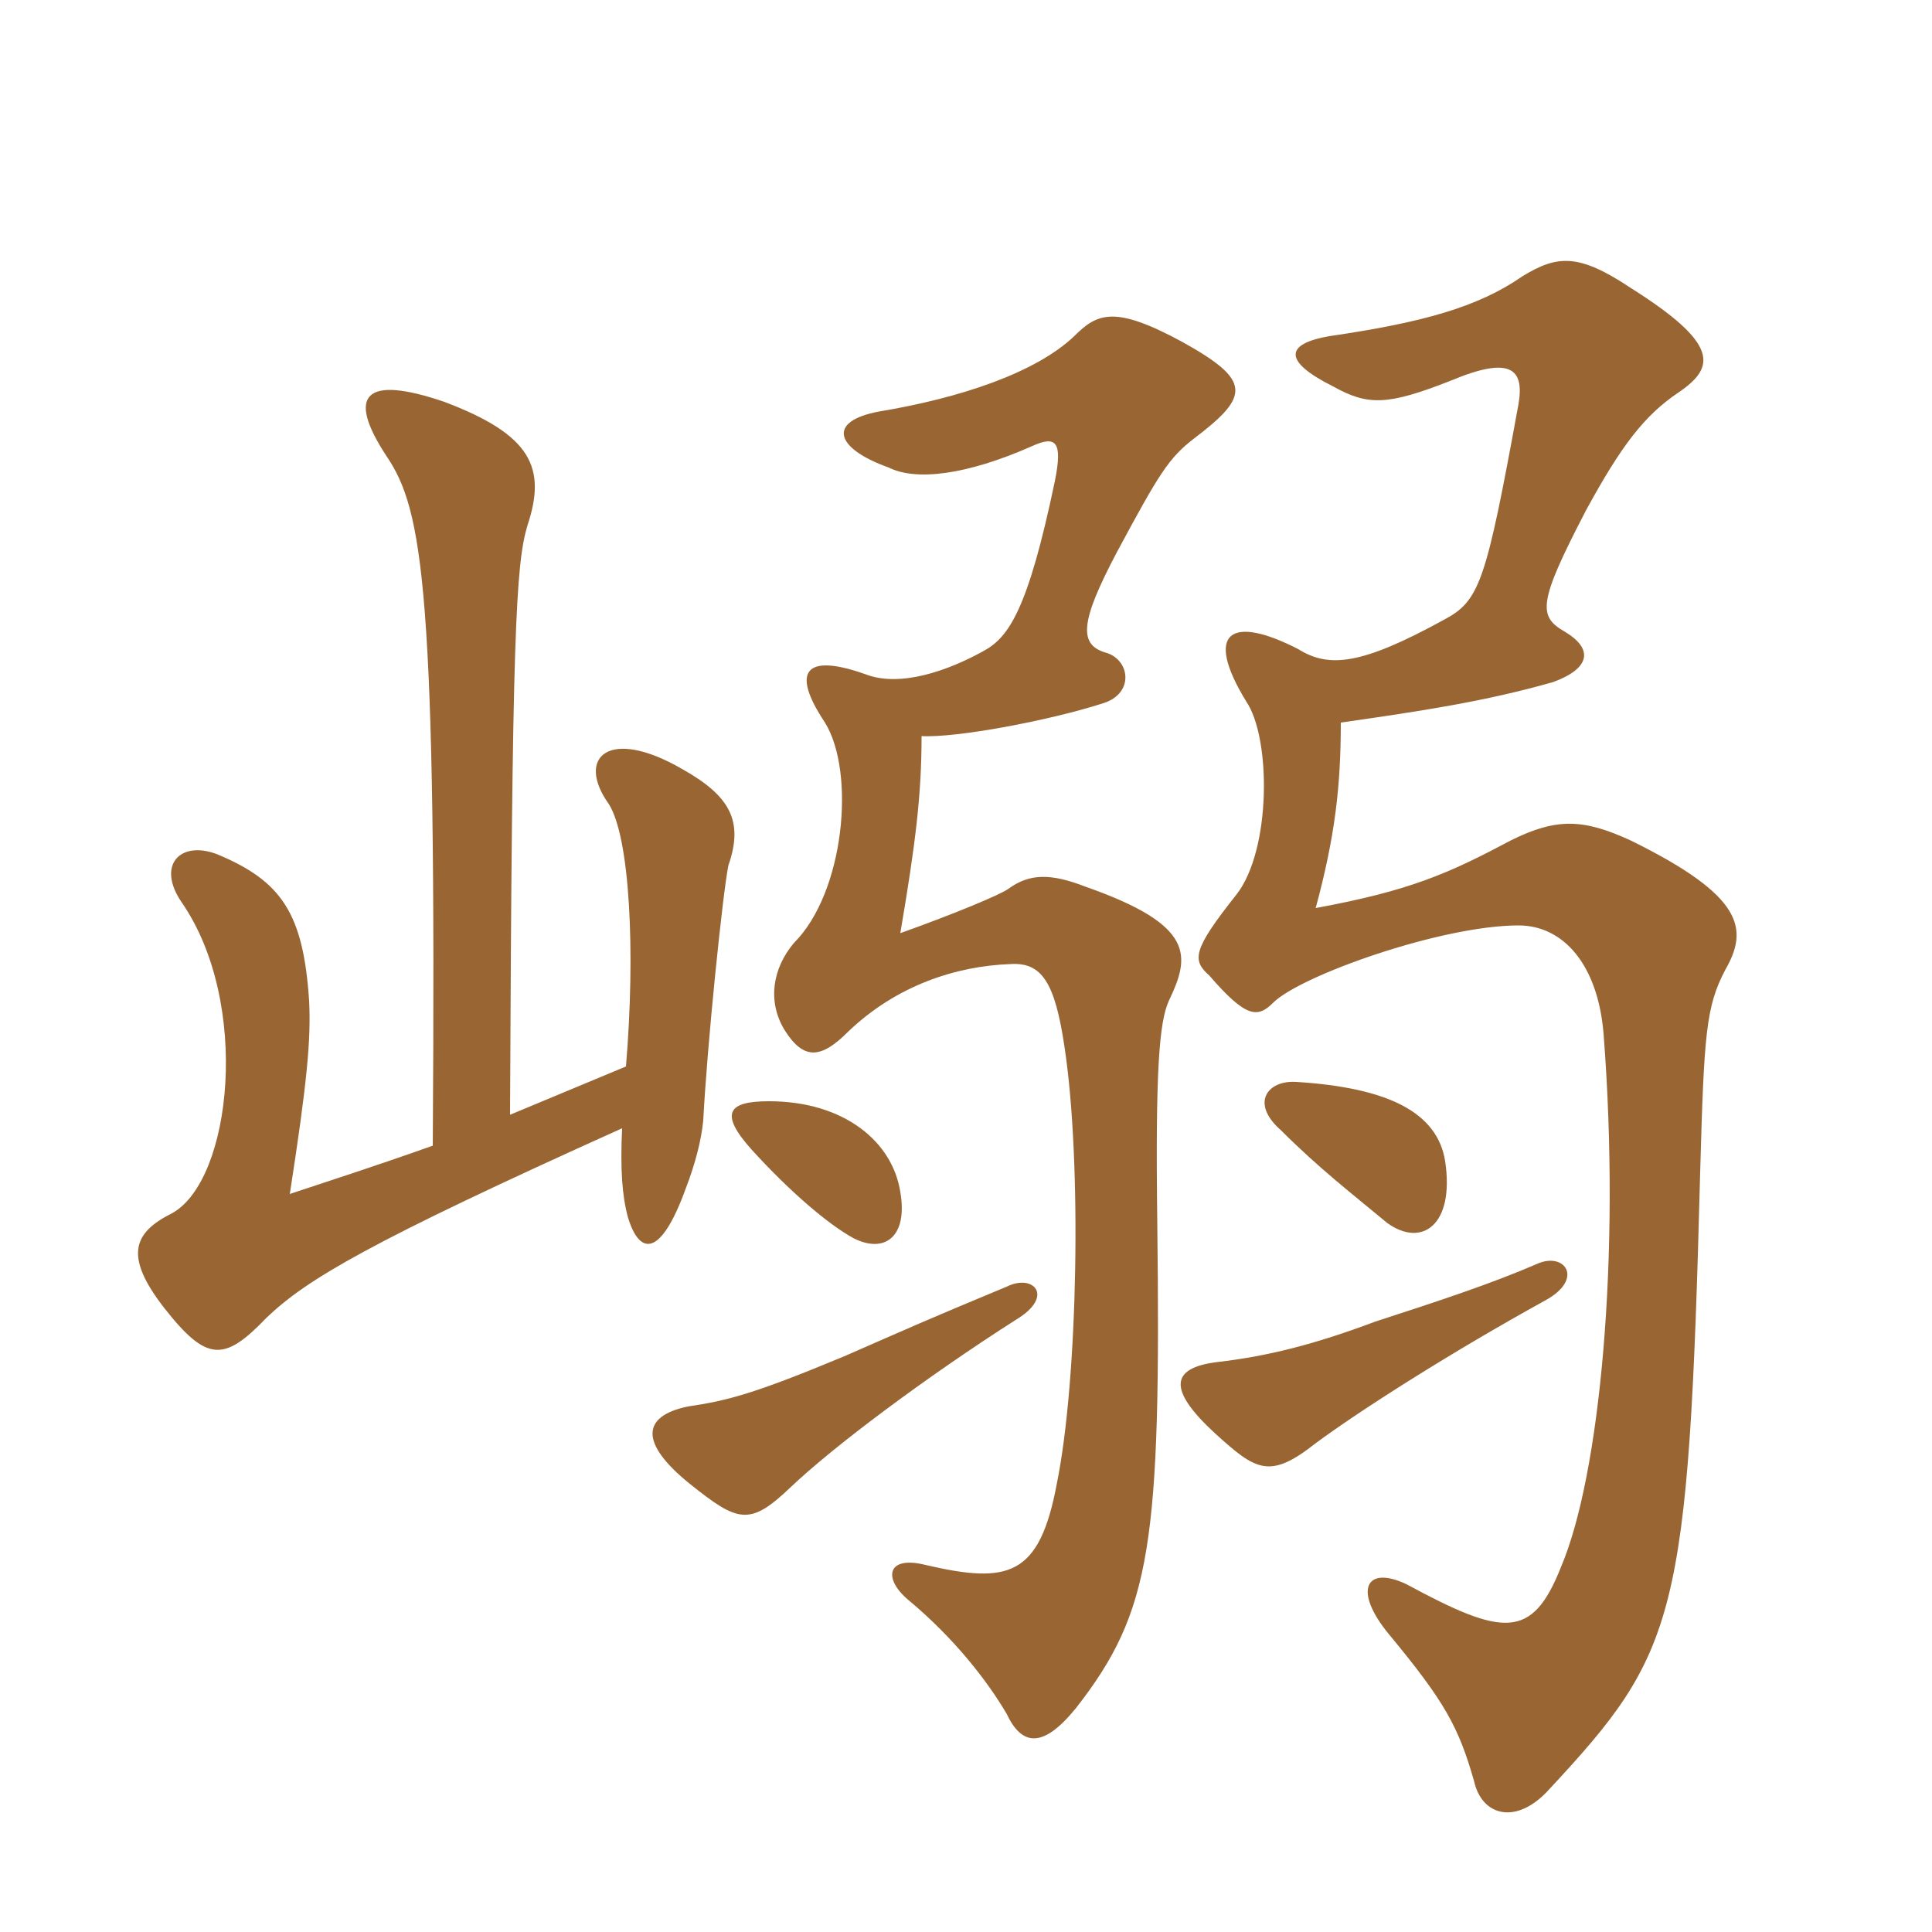 <svg xmlns="http://www.w3.org/2000/svg" xmlns:xlink="http://www.w3.org/1999/xlink" width="150" height="150"><path fill="#996633" padding="10" d="M78.90 102.45C81.90 100.65 80.25 98.85 78.15 99.90C72 102.45 70.35 103.20 65.55 105.30C58.35 108.30 56.40 108.75 53.40 109.20C49.80 109.95 49.65 112.05 53.55 115.20C57.30 118.20 58.20 118.50 61.35 115.50C64.65 112.35 71.85 106.95 78.90 102.45ZM33.60 88.95C28.95 90.60 25.20 91.80 22.50 92.70C23.85 84 24.15 80.70 24 77.70C23.55 70.95 21.90 68.40 16.80 66.30C13.95 65.25 12.15 67.20 14.10 70.05C19.50 77.85 18 91.65 13.35 94.20C10.35 95.70 9.60 97.50 12.75 101.55C16.05 105.75 17.40 105.75 20.70 102.30C23.85 99.30 28.65 96.45 48.30 87.60C48.15 90.75 48.30 92.85 48.75 94.50C49.65 97.50 51.30 97.65 53.25 92.25C54 90.30 54.45 88.50 54.60 87C54.90 81.15 56.10 69.45 56.55 67.20C57.75 63.75 56.70 61.80 52.95 59.70C47.25 56.40 44.70 58.80 47.25 62.40C48.90 64.95 49.35 73.80 48.60 82.80L39.60 86.55C39.75 49.20 40.05 43.80 40.95 40.80C42.45 36.30 41.25 33.75 34.50 31.20C28.35 29.10 26.85 30.60 30 35.40C32.85 39.60 33.90 45.75 33.60 88.95ZM120 100.95C123 99.30 121.50 97.20 119.40 98.10C115.95 99.60 111.90 100.95 106.80 102.60C102 104.40 98.40 105.30 94.50 105.75C90.90 106.20 90.60 107.85 94.35 111.30C97.50 114.15 98.55 114.90 102.15 112.05C105.60 109.50 112.65 105 120 100.95ZM69.90 92.55C69.30 88.65 65.55 85.50 59.70 85.50C56.55 85.50 55.80 86.40 58.35 89.25C61.35 92.55 64.35 95.10 66.30 96.15C68.70 97.35 70.50 96 69.90 92.55ZM112.20 90.15C111.60 86.40 107.85 84.45 100.65 84C98.40 83.85 97.05 85.65 99.45 87.75C102.45 90.75 105 92.70 107.70 94.95C110.40 96.90 112.95 95.10 112.20 90.15ZM133.95 75.30C135.75 72.15 135.45 69.60 126.60 65.25C123 63.60 120.90 63.45 117.30 65.25C112.50 67.80 109.50 69.15 102.15 70.50C103.65 64.95 104.10 61.05 104.10 56.10C110.40 55.20 115.35 54.45 120.60 52.95C123.45 51.90 123.75 50.40 121.50 49.05C119.40 47.85 119.40 46.80 123.15 39.60C125.85 34.65 127.65 32.25 130.35 30.45C133.20 28.50 133.50 26.70 126.60 22.35C122.55 19.65 120.90 19.80 118.20 21.45C114.75 23.85 110.40 25.05 103.20 26.10C99.75 26.70 99.60 28.05 103.50 30C106.20 31.50 107.70 31.50 112.65 29.55C117.30 27.60 118.35 28.65 117.90 31.35C115.35 45.30 114.90 46.65 112.05 48.15C105.75 51.60 103.20 51.90 100.80 50.40C95.55 47.70 93.45 49.05 96.75 54.45C98.70 57.30 98.70 66 96 69.45C92.55 73.80 92.55 74.55 93.90 75.75C96.75 79.05 97.65 79.05 98.85 77.85C100.95 75.75 111.90 71.85 117.90 71.85C121.35 71.85 124.05 74.85 124.50 80.25C125.85 97.65 124.20 114.60 121.20 121.65C118.95 127.35 116.70 127.05 109.20 123C106.05 121.50 105 123.45 107.85 126.90C112.20 132.15 113.25 134.10 114.45 138.30C115.05 141 117.75 141.75 120.30 138.90C130.20 128.25 131.10 125.70 132 91.05C132.30 80.25 132.45 78.15 133.95 75.30ZM92.70 34.05C97.05 30.75 97.20 29.55 91.80 26.55C86.55 23.70 85.20 24.30 83.40 26.10C80.40 28.95 74.55 30.90 68.25 31.95C64.20 32.70 64.80 34.80 69 36.30C71.10 37.35 75 36.90 80.10 34.65C82.05 33.75 82.50 34.35 81.90 37.35C79.80 47.40 78.30 49.50 76.35 50.55C73.65 52.05 69.90 53.40 67.20 52.35C62.55 50.70 61.35 52.05 64.05 56.10C66.45 60 65.55 69.30 61.65 73.20C60 75.15 59.55 77.70 60.90 79.95C62.40 82.35 63.75 82.20 65.85 80.10C69.60 76.50 74.25 75 78.45 74.85C80.85 74.70 81.90 76.20 82.65 81.30C84 90.15 83.70 107.10 82.05 115.20C80.70 122.40 78.30 123 71.85 121.50C68.85 120.75 68.55 122.55 70.50 124.20C74.10 127.20 76.65 130.50 78.15 133.05C79.35 135.60 81 135.75 83.55 132.60C89.40 125.10 90.15 119.85 89.85 94.80C89.70 83.10 90 79.35 90.75 77.70C92.40 74.25 92.85 71.85 84.30 68.85C81.60 67.80 79.95 67.80 78.30 69C77.70 69.45 74.10 70.95 69.90 72.45C71.10 65.40 71.55 61.65 71.55 57.15C74.25 57.30 81.45 55.95 85.65 54.60C88.05 53.85 87.75 51.30 85.95 50.70C83.70 50.10 83.85 48.30 86.70 42.90C90 36.75 90.75 35.55 92.70 34.05Z"/></svg>